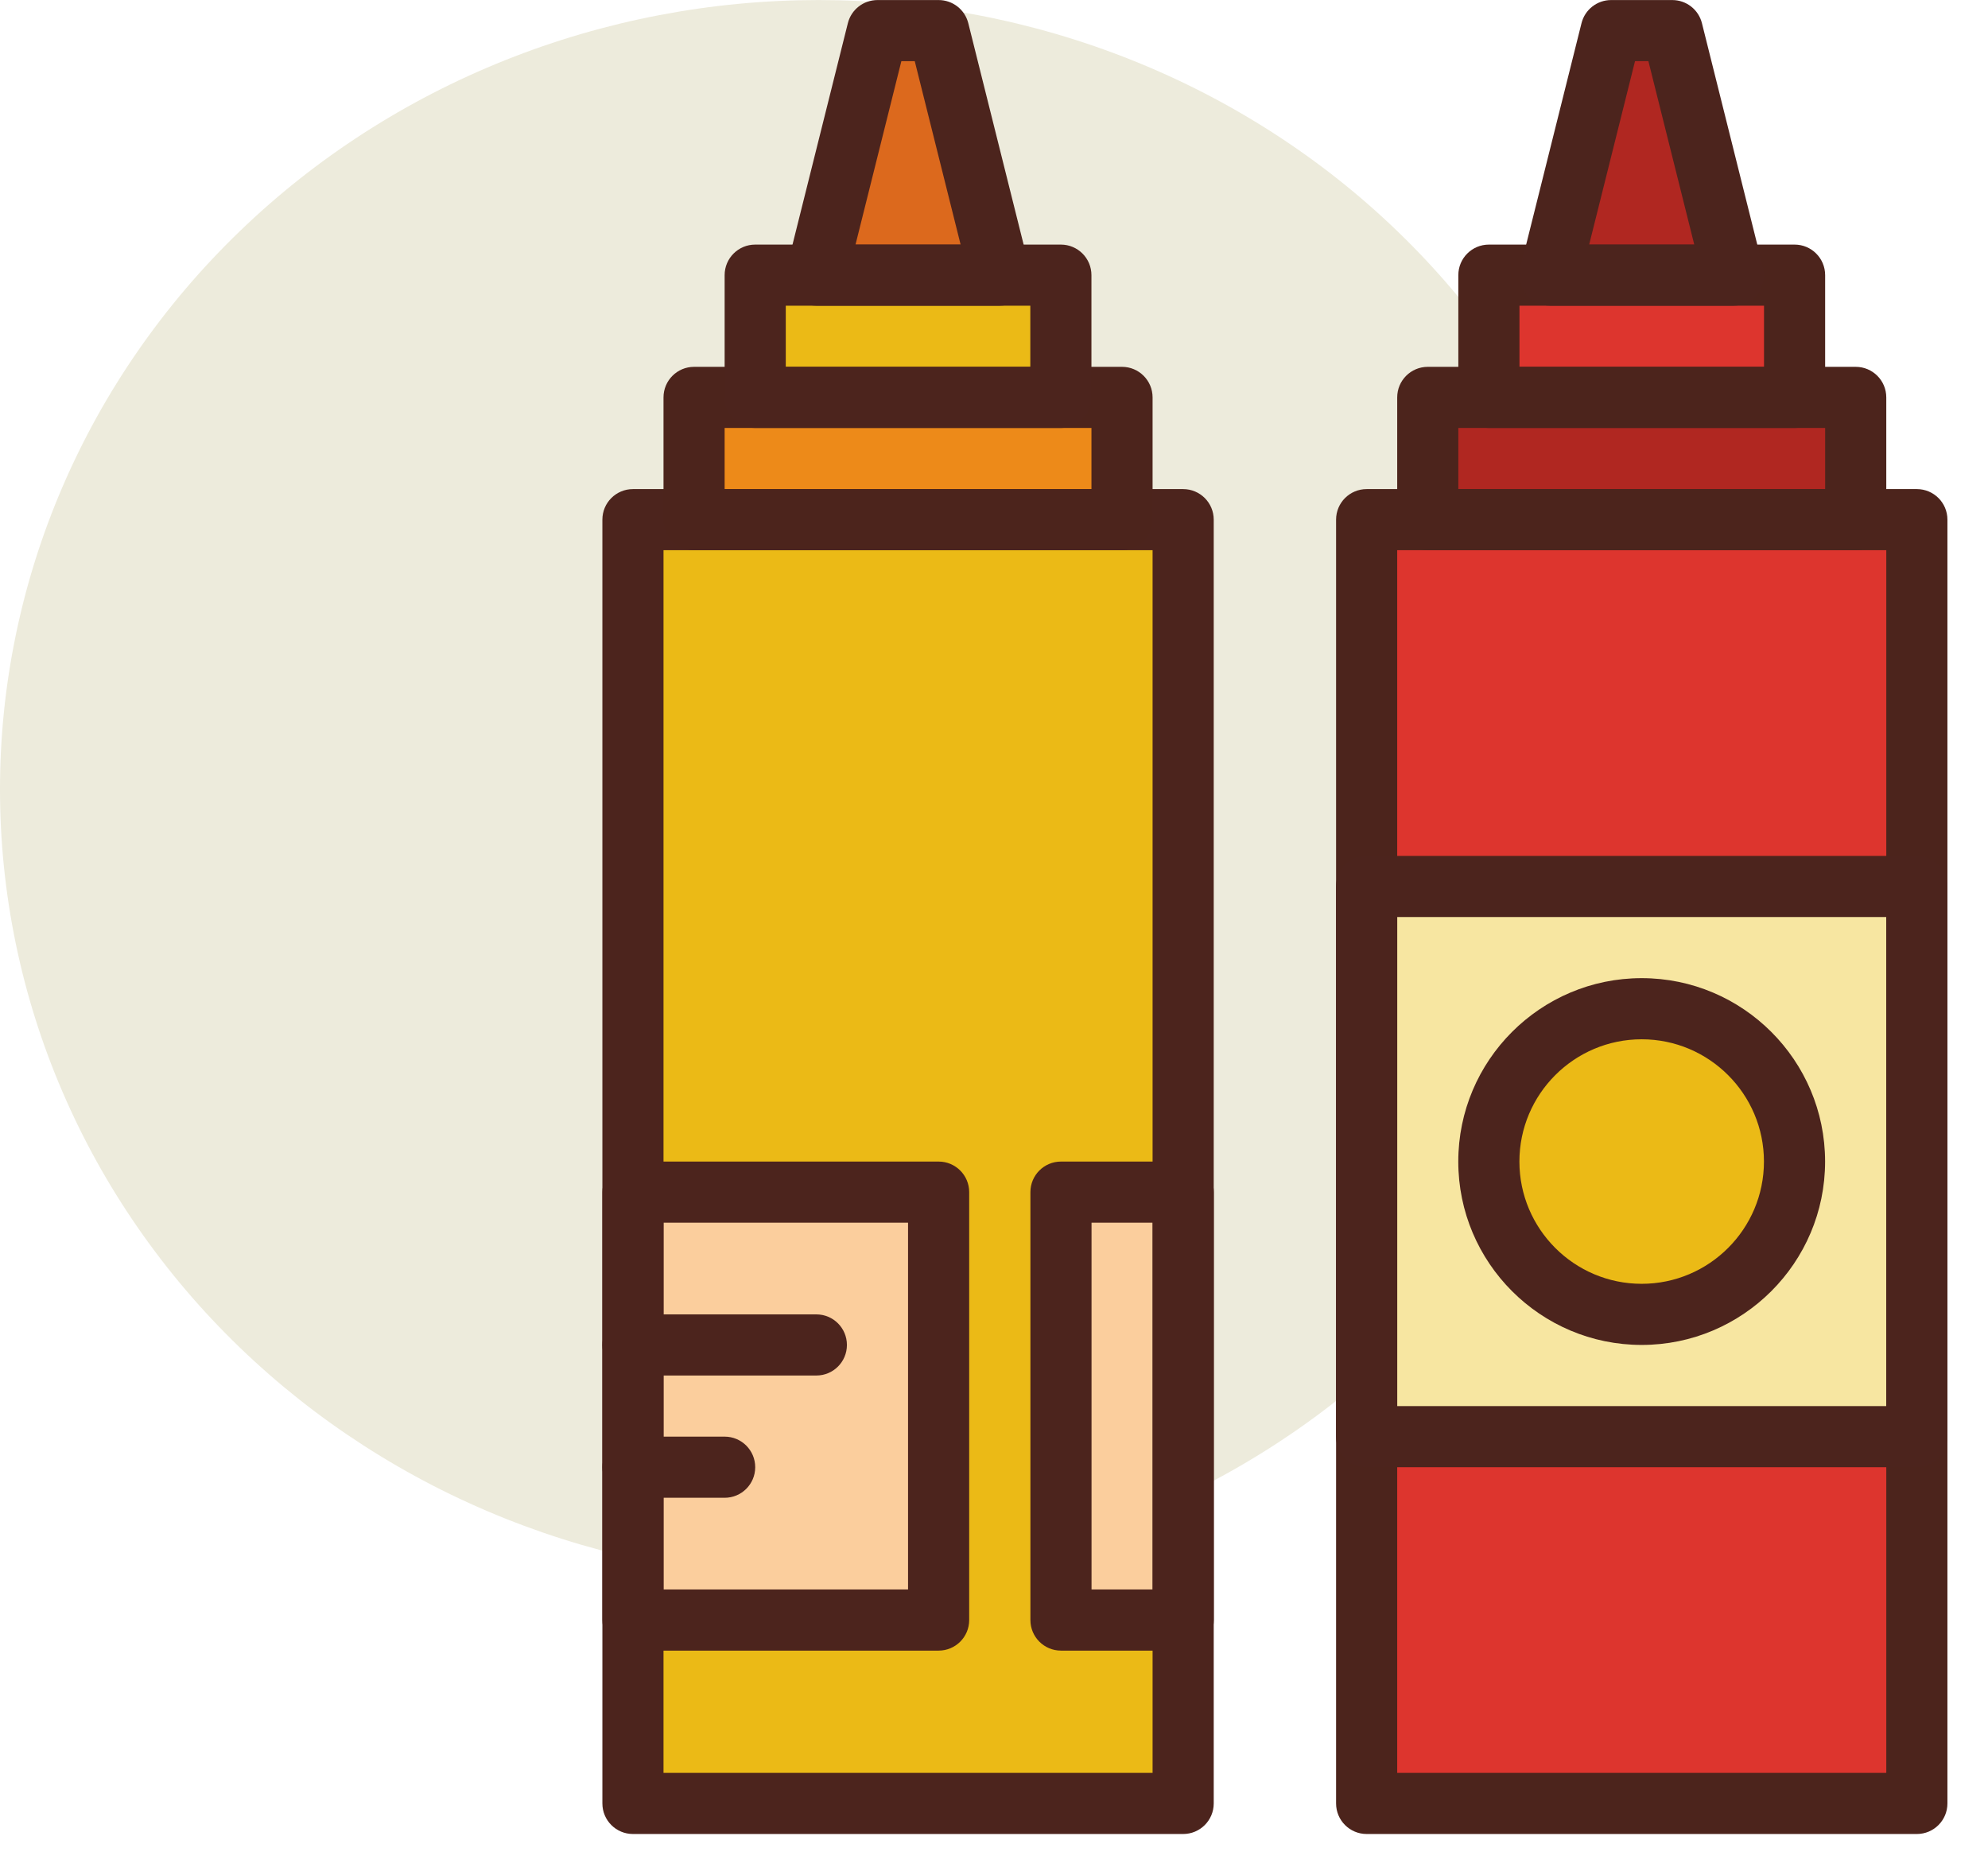 <?xml version="1.0" encoding="UTF-8"?>
<!DOCTYPE svg PUBLIC "-//W3C//DTD SVG 1.1//EN" "http://www.w3.org/Graphics/SVG/1.1/DTD/svg11.dtd">
<!-- Creator: CorelDRAW 2020 (64-Bit) -->
<svg xmlns="http://www.w3.org/2000/svg" xml:space="preserve" width="11.994mm" height="11.289mm" version="1.1" style="shape-rendering:geometricPrecision; text-rendering:geometricPrecision; image-rendering:optimizeQuality; fill-rule:evenodd; clip-rule:evenodd"
viewBox="0 0 1199.44 1128.88"
 xmlns:xlink="http://www.w3.org/1999/xlink"
 xmlns:xodm="http://www.corel.com/coreldraw/odm/2003">
 <defs>
  <style type="text/css">
   <![CDATA[
    .fil9 {fill:#4C241C;fill-rule:nonzero}
    .fil8 {fill:#4C241D;fill-rule:nonzero}
    .fil4 {fill:#B02721;fill-rule:nonzero}
    .fil1 {fill:#DC691D;fill-rule:nonzero}
    .fil5 {fill:#DD352E;fill-rule:nonzero}
    .fil2 {fill:#EBBA16;fill-rule:nonzero}
    .fil3 {fill:#ED8A19;fill-rule:nonzero}
    .fil0 {fill:#EDEBDC;fill-rule:nonzero}
    .fil6 {fill:#F7E6A1;fill-rule:nonzero}
    .fil7 {fill:#FBCE9D;fill-rule:nonzero}
   ]]>
  </style>
 </defs>
 <g id="Слой_x0020_1">
  <path class="fil0" d="M493.89 0c32.43,0 64.55,3.05 96.35,9.15 31.81,6.1 62.69,15.13 92.65,27.1 29.96,11.97 58.42,26.64 85.39,44.01 26.96,17.37 51.91,37.11 74.84,59.23 22.93,22.11 43.41,46.16 61.42,72.17 18.02,26 33.23,53.44 45.64,82.33 12.41,28.89 21.78,58.67 28.11,89.34 6.32,30.67 9.49,61.65 9.49,92.92 0,31.27 -3.17,62.24 -9.49,92.91 -6.33,30.67 -15.7,60.45 -28.11,89.34 -12.41,28.89 -27.62,56.34 -45.64,82.34 -18.01,26 -38.49,50.05 -61.42,72.17 -22.93,22.11 -47.88,41.85 -74.84,59.22 -26.97,17.38 -55.43,32.05 -85.39,44.01 -29.96,11.97 -60.84,21 -92.65,27.11 -31.8,6.1 -63.92,9.15 -96.35,9.15 -32.43,0 -64.55,-3.05 -96.35,-9.15 -31.81,-6.11 -62.69,-15.14 -92.65,-27.11 -29.96,-11.96 -58.43,-26.63 -85.39,-44.01 -26.97,-17.37 -51.91,-37.11 -74.84,-59.22 -22.93,-22.12 -43.41,-46.17 -61.42,-72.17 -18.02,-26 -33.23,-53.45 -45.64,-82.34 -12.42,-28.89 -21.78,-58.67 -28.11,-89.34 -6.33,-30.67 -9.49,-61.64 -9.49,-92.91 0,-31.27 3.16,-62.25 9.49,-92.92 6.33,-30.67 15.69,-60.45 28.11,-89.34 12.41,-28.89 27.62,-56.33 45.64,-82.33 18.01,-26.01 38.49,-50.06 61.42,-72.17 22.93,-22.12 47.87,-41.86 74.84,-59.23 26.96,-17.37 55.43,-32.04 85.39,-44.01 29.96,-11.97 60.84,-21 92.65,-27.1 31.8,-6.1 63.92,-9.15 96.35,-9.15z"/>
  <polygon class="fil1" points="603.17,184.42 492.51,184.42 529.4,18.44 566.28,18.44 "/>
  <polygon class="fil2" points="455.65,165.98 640.07,165.98 640.07,258.2 455.65,258.2 "/>
  <polygon class="fil3" points="418.79,239.74 676.99,239.74 676.99,331.95 418.79,331.95 "/>
  <polygon class="fil4" points="1045.84,184.42 935.18,184.42 972.06,18.44 1008.95,18.44 "/>
  <polygon class="fil5" points="898.27,165.98 1082.69,165.98 1082.69,258.2 898.27,258.2 "/>
  <polygon class="fil4" points="861.41,239.74 1119.62,239.74 1119.62,331.95 861.41,331.95 "/>
  <polygon class="fil5" points="824.48,313.53 1156.45,313.53 1156.45,1088.13 824.48,1088.13 "/>
  <polygon class="fil6" points="824.48,534.85 1156.45,534.85 1156.45,866.82 824.48,866.82 "/>
  <polygon class="fil2" points="381.85,313.53 713.82,313.53 713.82,1088.13 381.85,1088.13 "/>
  <polygon class="fil7" points="381.85,719.26 566.27,719.26 566.27,977.47 381.85,977.47 "/>
  <polygon class="fil7" points="640.03,719.26 713.79,719.26 713.79,977.47 640.03,977.47 "/>
  <path class="fil2" d="M990.49 608.61c12.23,0 23.99,2.34 35.29,7.02 11.29,4.68 21.27,11.34 29.91,19.99 8.65,8.64 15.31,18.61 19.99,29.91 4.68,11.3 7.02,23.06 7.02,35.29 0,12.23 -2.34,23.99 -7.02,35.29 -4.68,11.3 -11.34,21.27 -19.99,29.92 -8.64,8.64 -18.62,15.31 -29.91,19.99 -11.3,4.68 -23.06,7.02 -35.29,7.02 -12.23,0 -23.99,-2.34 -35.29,-7.02 -11.3,-4.68 -21.27,-11.35 -29.92,-19.99 -8.64,-8.65 -15.31,-18.62 -19.99,-29.92 -4.68,-11.3 -7.02,-23.06 -7.02,-35.29 0,-12.23 2.34,-23.99 7.02,-35.29 4.68,-11.3 11.35,-21.27 19.99,-29.91 8.65,-8.65 18.62,-15.31 29.92,-19.99 11.3,-4.68 23.06,-7.02 35.29,-7.02z"/>
  <path class="fil8" d="M713.85 1106.56l-331.97 0c-10.18,0 -18.44,-8.25 -18.44,-18.44l0 -774.6c0,-10.2 8.26,-18.44 18.44,-18.44l331.97 0c10.18,0 18.44,8.24 18.44,18.44l0 774.6c0,10.19 -8.26,18.44 -18.44,18.44zm-313.53 -36.89l295.08 0 0 -737.71 -295.08 0 0 737.71z"/>
  <path class="fil9" d="M676.96 331.97l-258.2 0c-10.18,0 -18.44,-8.25 -18.44,-18.44l0 -73.77c0,-10.2 8.26,-18.45 18.44,-18.45l258.2 0c10.18,0 18.44,8.25 18.44,18.45l0 73.77c0,10.19 -8.26,18.44 -18.44,18.44zm-239.76 -36.89l221.32 0 0 -36.88 -221.32 0 0 36.88z"/>
  <path class="fil8" d="M640.07 258.2l-184.42 0c-10.18,0 -18.45,-8.24 -18.45,-18.44l0 -73.77c0,-10.2 8.27,-18.44 18.45,-18.44l184.42 0c10.18,0 18.44,8.24 18.44,18.44l0 73.77c0,10.2 -8.26,18.44 -18.44,18.44zm-165.98 -36.88l147.54 0 0 -36.89 -147.54 0c0,0 0,36.89 0,36.89z"/>
  <path class="fil8" d="M603.2 184.42l-110.65 0c-5.68,0 -11.05,-2.62 -14.54,-7.1 -3.5,-4.46 -4.74,-10.29 -3.35,-15.8l36.88 -147.54c2.05,-8.23 9.43,-13.98 17.89,-13.98l36.89 0c8.46,0 15.84,5.75 17.89,13.98l36.88 147.54c1.39,5.51 0.13,11.34 -3.35,15.8 -3.49,4.49 -8.86,7.1 -14.54,7.1zm-87.03 -36.88l63.41 0 -27.67 -110.66 -8.08 0 -27.66 110.66z"/>
  <path class="fil8" d="M566.31 995.91l-184.43 0c-10.18,0 -18.44,-8.24 -18.44,-18.44l0 -258.2c0,-10.2 8.26,-18.44 18.44,-18.44l184.43 0c10.17,0 18.44,8.24 18.44,18.44l0 258.2c0,10.2 -8.26,18.44 -18.44,18.44zm-165.99 -36.89l147.54 0 0 -221.31 -147.54 0 0 221.31z"/>
  <path class="fil8" d="M713.9 995.91l-73.77 0c-10.18,0 -18.44,-8.24 -18.44,-18.44l0 -258.2c0,-10.2 8.26,-18.44 18.44,-18.44l73.77 0c10.18,0 18.44,8.24 18.44,18.44l0 258.2c0,10.2 -8.26,18.44 -18.44,18.44zm-55.33 -36.89l36.89 0 0 -221.31 -36.89 0 0 221.31z"/>
  <path class="fil8" d="M492.54 829.92l-110.66 0c-10.18,0 -18.44,-8.24 -18.44,-18.44 0,-10.2 8.26,-18.44 18.44,-18.44l110.66 0c10.18,0 18.44,8.24 18.44,18.44 0,10.2 -8.26,18.44 -18.44,18.44z"/>
  <path class="fil8" d="M437.21 903.69l-55.33 0c-10.18,0 -18.44,-8.24 -18.44,-18.44 0,-10.2 8.26,-18.45 18.44,-18.45l55.33 0c10.18,0 18.44,8.25 18.44,18.45 0,10.2 -8.26,18.44 -18.44,18.44z"/>
  <path class="fil9" d="M1156.52 1106.56l-331.97 0c-10.18,0 -18.44,-8.25 -18.44,-18.44l0 -774.6c0,-10.2 8.26,-18.44 18.44,-18.44l331.97 0c10.18,0 18.44,8.24 18.44,18.44l0 774.6c0,10.19 -8.26,18.44 -18.44,18.44zm-313.53 -36.89l295.08 0 0 -737.71 -295.08 0 0 737.71z"/>
  <path class="fil9" d="M1119.63 331.97l-258.2 0c-10.18,0 -18.44,-8.25 -18.44,-18.44l0 -73.77c0,-10.2 8.26,-18.45 18.44,-18.45l258.2 0c10.18,0 18.44,8.25 18.44,18.45l0 73.77c0,10.19 -8.26,18.44 -18.44,18.44zm-239.76 -36.89l221.31 0 0 -36.88 -221.31 0 0 36.88z"/>
  <path class="fil9" d="M1082.74 258.2l-184.43 0c-10.18,0 -18.44,-8.24 -18.44,-18.44l0 -73.77c0,-10.2 8.26,-18.44 18.44,-18.44l184.43 0c10.18,0 18.44,8.24 18.44,18.44l0 73.77c0,10.2 -8.26,18.44 -18.44,18.44zm-165.98 -36.88l147.54 0 0 -36.89 -147.54 0 0 36.89z"/>
  <path class="fil8" d="M1045.84 184.42l-110.66 0c-5.68,0 -11.04,-2.62 -14.53,-7.1 -3.48,-4.46 -4.74,-10.31 -3.35,-15.8l36.88 -147.54c2.05,-8.23 9.43,-13.98 17.89,-13.98l36.89 0c8.46,0 15.84,5.75 17.89,13.98l36.88 147.54c1.38,5.51 0.13,11.34 -3.35,15.8 -3.49,4.49 -8.86,7.1 -14.54,7.1zm-87.03 -36.88l63.41 0 -27.67 -110.66 -8.08 0 -27.66 110.66z"/>
  <path class="fil8" d="M990.49 811.47c-61.03,0 -110.65,-49.63 -110.65,-110.65 0,-61.03 49.62,-110.66 110.65,-110.66 61.03,0 110.66,49.63 110.66,110.66 0,61.02 -49.63,110.65 -110.66,110.65zm0 -184.42c-40.68,0 -73.77,33.08 -73.77,73.77 0,40.68 33.09,73.77 73.77,73.77 40.69,0 73.77,-33.09 73.77,-73.77 0,-40.69 -33.08,-73.77 -73.77,-73.77z"/>
  <path class="fil8" d="M1156.52 885.25l-331.97 0c-10.18,0 -18.44,-8.24 -18.44,-18.44l0 -331.97c0,-10.2 8.26,-18.44 18.44,-18.44l331.97 0c10.18,0 18.44,8.24 18.44,18.44l0 331.97c0,10.2 -8.26,18.44 -18.44,18.44zm-313.53 -36.89l295.08 0 0 -295.08 -295.08 0 0 295.08z"/>
 </g>
</svg>
